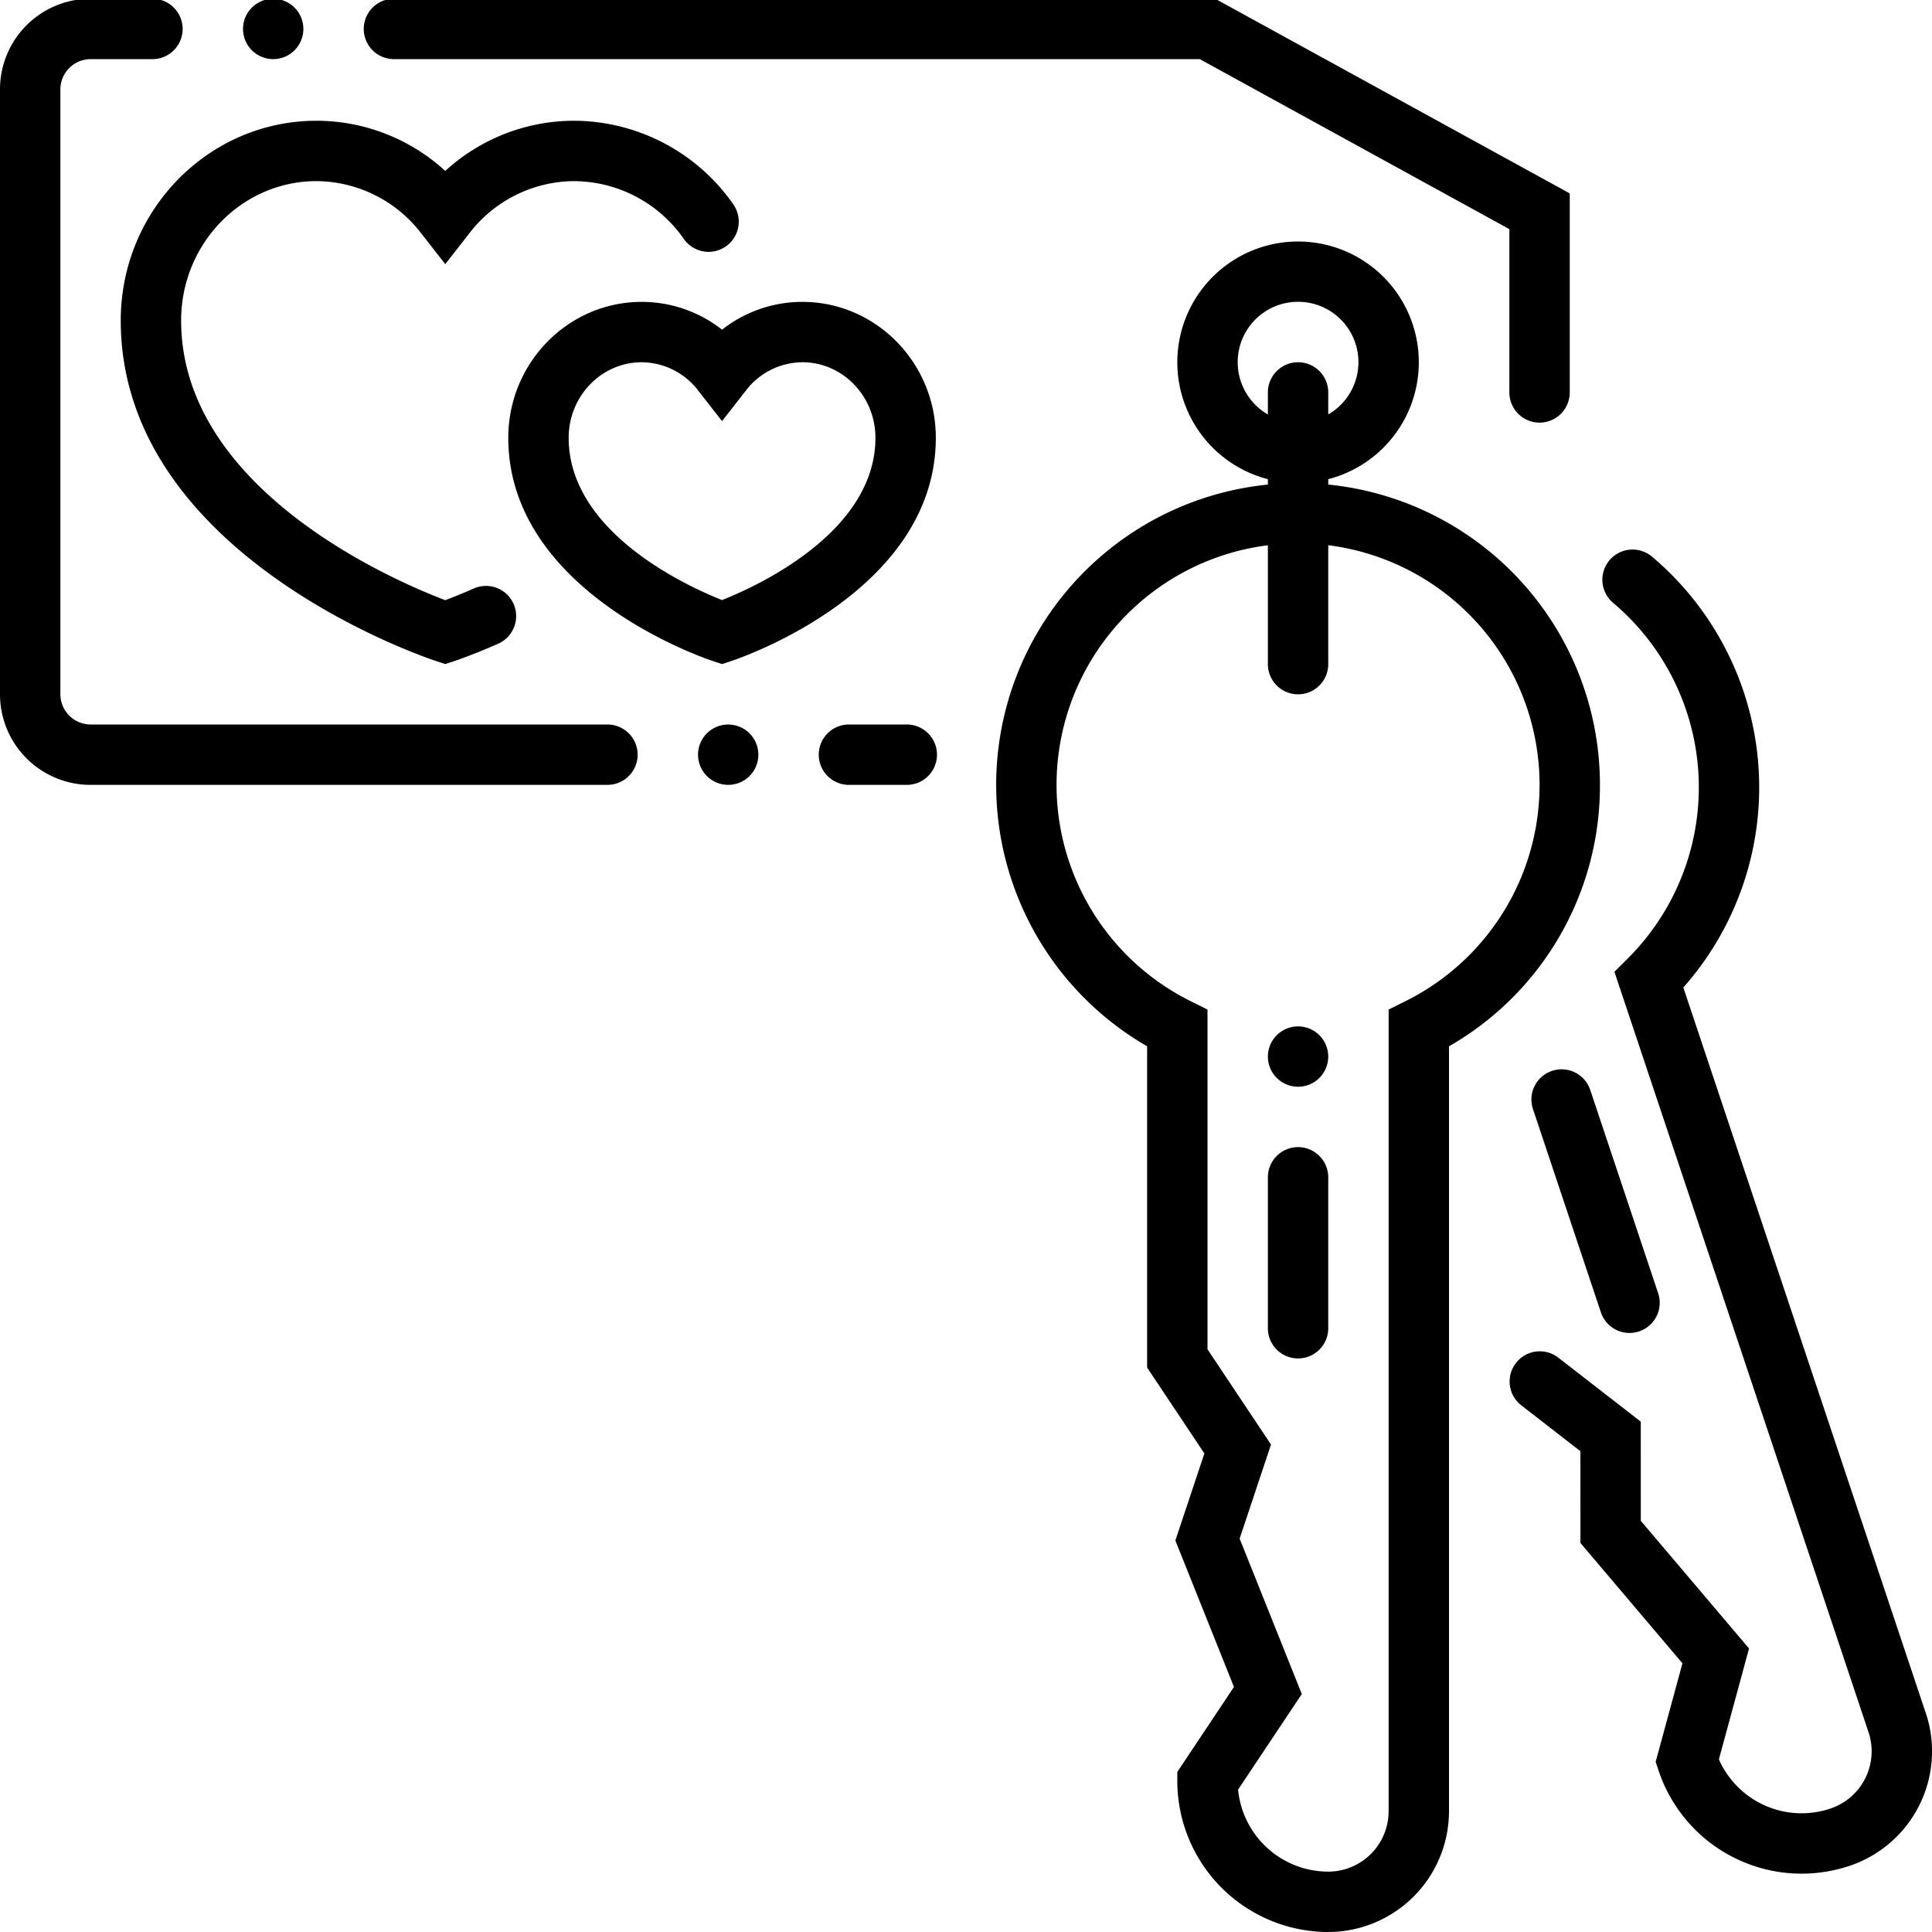 <svg height="512" viewBox="0 0 512 512" width="512" xmlns="http://www.w3.org/2000/svg"><path d="m424 208a79.975 79.975 0 0 0 -72-79.587v-1.426a32 32 0 1 0 -16 0v1.432a79.983 79.983 0 0 0 -32 148.857v85.146l15.173 22.76-7.69 23.068 15.527 38.813-15.01 22.515v2.422a40.045 40.045 0 0 0 40 40 32.036 32.036 0 0 0 32-32v-202.717a79.522 79.522 0 0 0 40-69.283zm-96-112a16 16 0 1 1 24 13.835v-5.835a8 8 0 0 0 -16 0v5.835a16 16 0 0 1 -8-13.835zm44.438 169.334-4.438 2.207v212.459a16.019 16.019 0 0 1 -16 16 24.035 24.035 0 0 1 -23.895-21.736l16.885-25.327-16.473-41.187 8.31-24.932-16.827-25.24v-90.037l-4.438-2.207a64 64 0 0 1 20.438-120.834v31.5a8 8 0 0 0 16 0v-31.51a64.007 64.007 0 0 1 20.438 120.844z"/><path d="m344 304a8.011 8.011 0 0 0 -8 8v40a8 8 0 0 0 16 0v-40a8.011 8.011 0 0 0 -8-8z"/><circle cx="344" cy="280" r="8"/><path d="m510.348 453.975-64.248-192.275a80.009 80.009 0 0 0 -8.3-114.182 8 8 0 0 0 -10.309 12.237 64.009 64.009 0 0 1 3.858 94.276l-3.512 3.5 67.341 201.511a16 16 0 0 1 -10.1 20.246 23.954 23.954 0 0 1 -29.553-13.044l7.988-29.38-28.685-33.834-.011-26.282-21.9-17a8 8 0 0 0 -9.81 12.639l15.717 12.2.009 24.317 27.034 31.887-7.1 26.115.768 2.3a39.958 39.958 0 0 0 50.612 25.262 32.007 32.007 0 0 0 20.213-40.493z"/><path d="m411.305 283.792a8 8 0 0 0 -5.053 10.123l18 53.868a8 8 0 0 0 15.176-5.07l-18-53.868a8 8 0 0 0 -10.123-5.053z"/><circle cx="72.399" cy="7.67" r="8"/><path d="m104.4 15.67h213.55l82.05 45.059v43.271a8 8 0 0 0 16 0v-52.74l-93.94-51.58-.01-.01h-217.65a8 8 0 0 0 0 16z"/><path d="m240.31 192h-15.331a8 8 0 0 0 0 16h15.331a8 8 0 0 0 0-16z"/><circle cx="192.979" cy="200" r="8"/><path d="m160.979 192h-136.979a8.037 8.037 0 0 1 -8-8v-160.33a8.036 8.036 0 0 1 8-8h16.4a8 8 0 0 0 0-16h-16.4a24 24 0 0 0 -24 24v160.33a24 24 0 0 0 24 24h136.979a8 8 0 1 0 0-16z"/><path d="m32 84.93c0 61.951 80.083 89.1 83.492 90.226l2.511.829 2.51-.83c.187-.062 4.67-1.553 11.44-4.533a8 8 0 1 0 -6.445-14.644c-3.154 1.387-5.748 2.414-7.506 3.077-12.781-4.837-70-29.027-70-74.125-.002-20.364 16.098-36.93 35.878-36.93a35.279 35.279 0 0 1 27.82 13.936l6.3 8.064 6.3-8.067a35.288 35.288 0 0 1 27.83-13.933 35.676 35.676 0 0 1 29.1 15.334 8 8 0 0 0 13.1-9.188 51.692 51.692 0 0 0 -42.2-22.146 50.66 50.66 0 0 0 -34.13 13.294 50.644 50.644 0 0 0 -34.12-13.294c-28.607 0-51.88 23.744-51.88 52.93z"/><path d="m191.351 87.367a34.471 34.471 0 0 0 -21.285-7.367c-19.5 0-35.365 16.159-35.365 36.022 0 40.792 51.931 58.407 54.142 59.136l2.508.828 2.507-.828c2.211-.729 54.142-18.344 54.142-59.136 0-19.863-15.865-36.022-35.365-36.022a34.469 34.469 0 0 0 -21.284 7.367zm40.649 28.655c0 25.051-31.418 39.346-40.649 43-9.232-3.657-40.65-17.952-40.65-43 0-11.04 8.688-20.022 19.365-20.022a19.019 19.019 0 0 1 14.981 7.533l6.3 8.067 6.3-8.067a19.021 19.021 0 0 1 14.988-7.533c10.678 0 19.365 8.982 19.365 20.022z"/></svg>